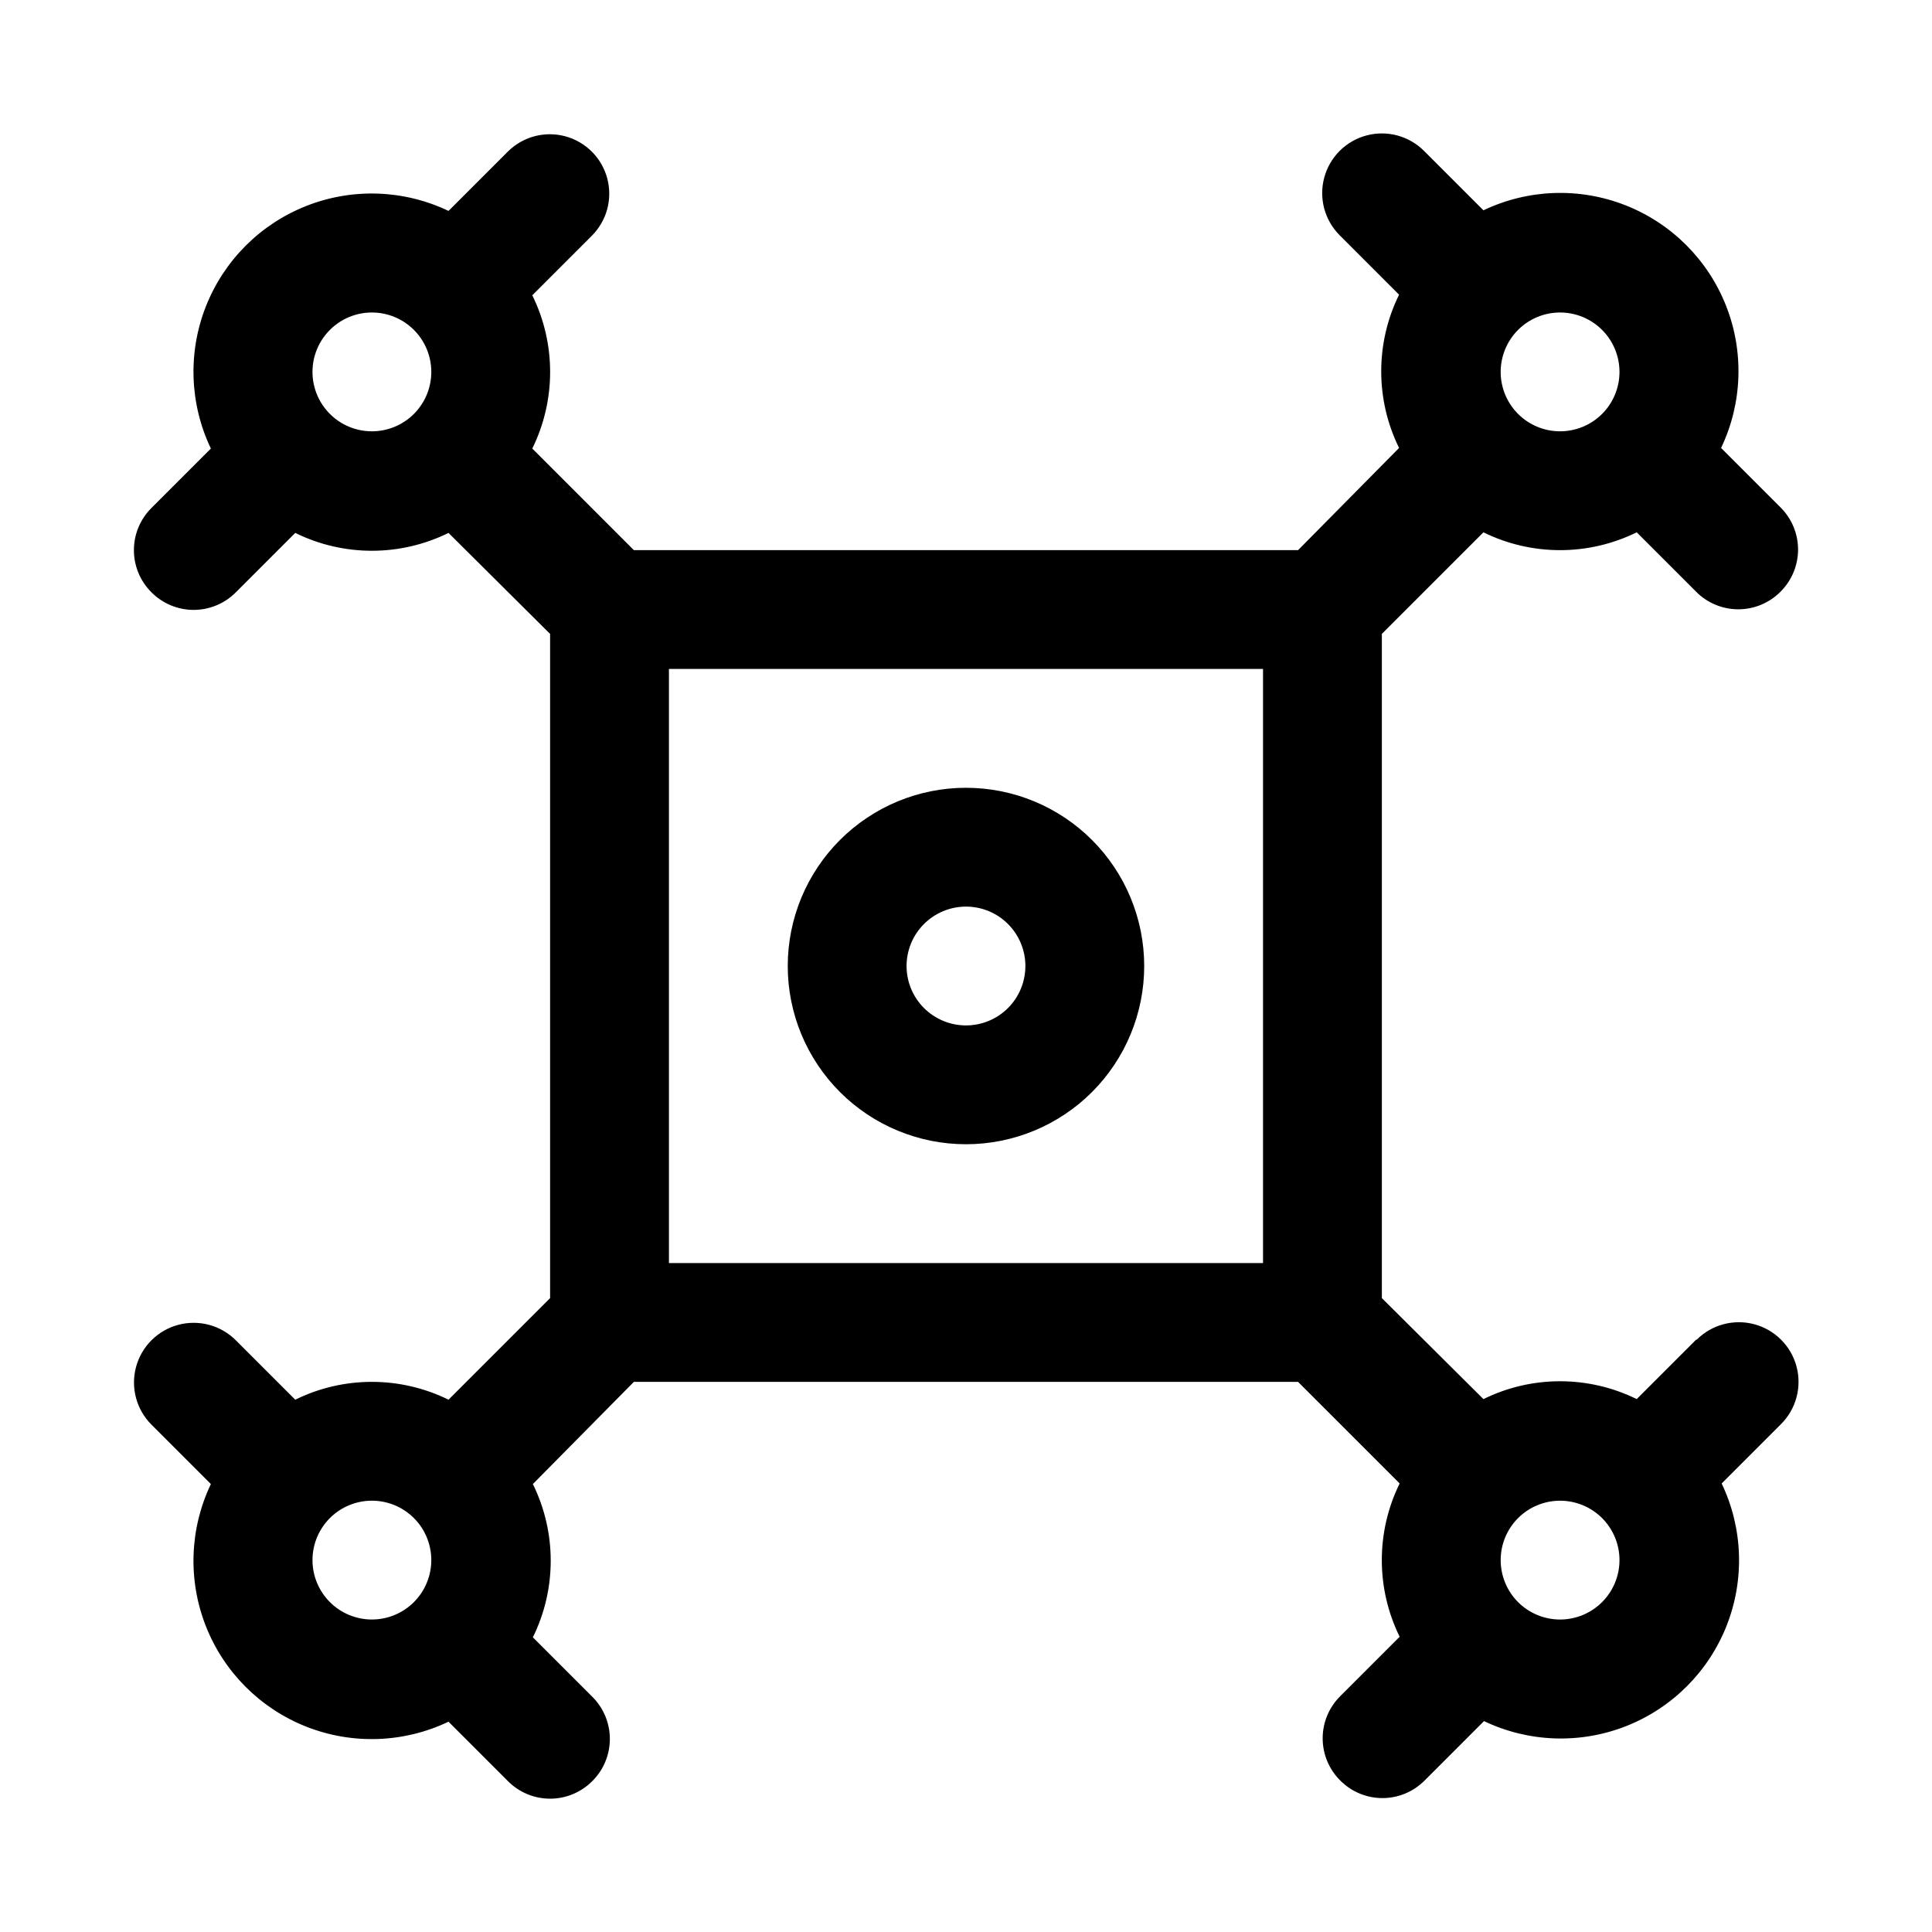 <?xml version="1.0" encoding="UTF-8"?>
<!-- Uploaded to: SVG Repo, www.svgrepo.com, Generator: SVG Repo Mixer Tools -->
<svg fill="#000000" width="800px" height="800px" version="1.1" viewBox="144 144 512 512" xmlns="http://www.w3.org/2000/svg">
 <path d="m593.49 499.03-15.742 15.742v0.004c-12.809-6.309-27.816-6.309-40.621 0l-26.922-26.766v-176.02l26.922-26.922c12.805 6.305 27.812 6.305 40.621 0l15.742 15.742v0.004c2.957 2.981 6.981 4.656 11.18 4.656 4.195 0 8.223-1.676 11.176-4.656 2.981-2.957 4.66-6.981 4.66-11.18 0-4.199-1.68-8.223-4.66-11.18l-15.742-15.742c5.648-11.824 6.129-25.465 1.328-37.66-4.801-12.191-14.453-21.844-26.645-26.645-12.195-4.801-25.836-4.32-37.66 1.328l-15.742-15.742v-0.004c-3.996-3.992-9.816-5.551-15.27-4.09-5.457 1.461-9.719 5.723-11.18 11.18-1.461 5.453 0.098 11.273 4.09 15.27l15.742 15.742h0.004c-6.309 12.805-6.309 27.816 0 40.621l-26.766 27.078h-176.02l-26.922-26.922c6.305-12.805 6.305-27.812 0-40.617l15.746-15.746c3.992-3.965 5.566-9.762 4.129-15.203-1.438-5.441-5.668-9.699-11.098-11.176-5.434-1.477-11.238 0.059-15.23 4.023l-15.742 15.742h-0.004c-11.824-5.648-25.465-6.129-37.656-1.328-12.195 4.801-21.848 14.453-26.648 26.648-4.801 12.191-4.32 25.832 1.328 37.656l-15.742 15.742v0.004c-2.981 2.953-4.656 6.981-4.656 11.176 0 4.199 1.676 8.223 4.656 11.18 2.957 2.981 6.981 4.656 11.176 4.656 4.199 0 8.223-1.676 11.18-4.656l15.746-15.746c12.805 6.309 27.812 6.309 40.617 0l26.922 26.766v176.02l-26.922 26.922c-12.805-6.305-27.812-6.305-40.617 0l-15.742-15.742h-0.004c-3.992-3.996-9.812-5.555-15.27-4.094s-9.715 5.723-11.18 11.18c-1.461 5.453 0.098 11.277 4.094 15.27l15.742 15.742c-5.648 11.828-6.129 25.465-1.328 37.66 4.801 12.195 14.453 21.844 26.648 26.645 12.191 4.801 25.832 4.32 37.656-1.328l15.746 15.746c2.953 2.981 6.981 4.656 11.176 4.656 4.199 0 8.223-1.676 11.18-4.656 2.981-2.957 4.656-6.981 4.656-11.18s-1.676-8.223-4.656-11.18l-15.742-15.742h-0.004c6.309-12.805 6.309-27.812 0-40.621l26.766-27.078h176.02l26.922 26.922c-6.305 12.805-6.305 27.812 0 40.621l-15.742 15.742c-2.981 2.957-4.66 6.981-4.66 11.18 0 4.195 1.68 8.223 4.66 11.176 2.953 2.981 6.981 4.66 11.176 4.66 4.199 0 8.223-1.68 11.18-4.66l15.742-15.742c11.828 5.648 25.465 6.129 37.66 1.328 12.195-4.801 21.844-14.453 26.645-26.645 4.801-12.195 4.32-25.836-1.328-37.66l15.742-15.742h0.004c3.992-3.996 5.551-9.816 4.09-15.27-1.461-5.457-5.723-9.719-11.176-11.18-5.457-1.461-11.277 0.098-15.273 4.09zm-20.309-256.47c0 4.176-1.66 8.18-4.613 11.133-2.953 2.953-6.957 4.609-11.133 4.609s-8.18-1.656-11.133-4.609c-2.949-2.953-4.609-6.957-4.609-11.133 0-4.176 1.66-8.18 4.609-11.133 2.953-2.953 6.957-4.613 11.133-4.613s8.18 1.66 11.133 4.613c2.953 2.953 4.613 6.957 4.613 11.133zm-346.37 0c0-4.176 1.66-8.18 4.613-11.133s6.957-4.613 11.133-4.613c4.176 0 8.18 1.66 11.133 4.613s4.609 6.957 4.609 11.133c0 4.176-1.656 8.18-4.609 11.133s-6.957 4.609-11.133 4.609c-4.176 0-8.18-1.656-11.133-4.609s-4.613-6.957-4.613-11.133zm0 314.88c0-4.176 1.66-8.18 4.613-11.133 2.953-2.949 6.957-4.609 11.133-4.609 4.176 0 8.18 1.66 11.133 4.609 2.953 2.953 4.609 6.957 4.609 11.133s-1.656 8.18-4.609 11.133c-2.953 2.953-6.957 4.613-11.133 4.613-4.176 0-8.18-1.66-11.133-4.613-2.953-2.953-4.613-6.957-4.613-11.133zm94.465-236.16h157.44v157.44h-157.44zm236.16 251.91c-4.176 0-8.18-1.66-11.133-4.613-2.949-2.953-4.609-6.957-4.609-11.133s1.66-8.18 4.609-11.133c2.953-2.949 6.957-4.609 11.133-4.609s8.18 1.66 11.133 4.609c2.953 2.953 4.613 6.957 4.613 11.133s-1.66 8.18-4.613 11.133c-2.953 2.953-6.957 4.613-11.133 4.613zm-157.44-220.42c-12.527 0-24.543 4.977-33.398 13.836-8.859 8.855-13.836 20.871-13.836 33.398 0 12.523 4.977 24.539 13.836 33.398 8.855 8.855 20.871 13.832 33.398 13.832 12.523 0 24.539-4.977 33.398-13.832 8.855-8.859 13.832-20.875 13.832-33.398 0-12.527-4.977-24.543-13.832-33.398-8.859-8.859-20.875-13.836-33.398-13.836zm0 62.977c-4.176 0-8.18-1.66-11.133-4.609-2.953-2.953-4.613-6.957-4.613-11.133s1.66-8.18 4.613-11.133c2.953-2.953 6.957-4.613 11.133-4.613s8.18 1.66 11.133 4.613c2.949 2.953 4.609 6.957 4.609 11.133s-1.66 8.18-4.609 11.133c-2.953 2.949-6.957 4.609-11.133 4.609z"/>
</svg>